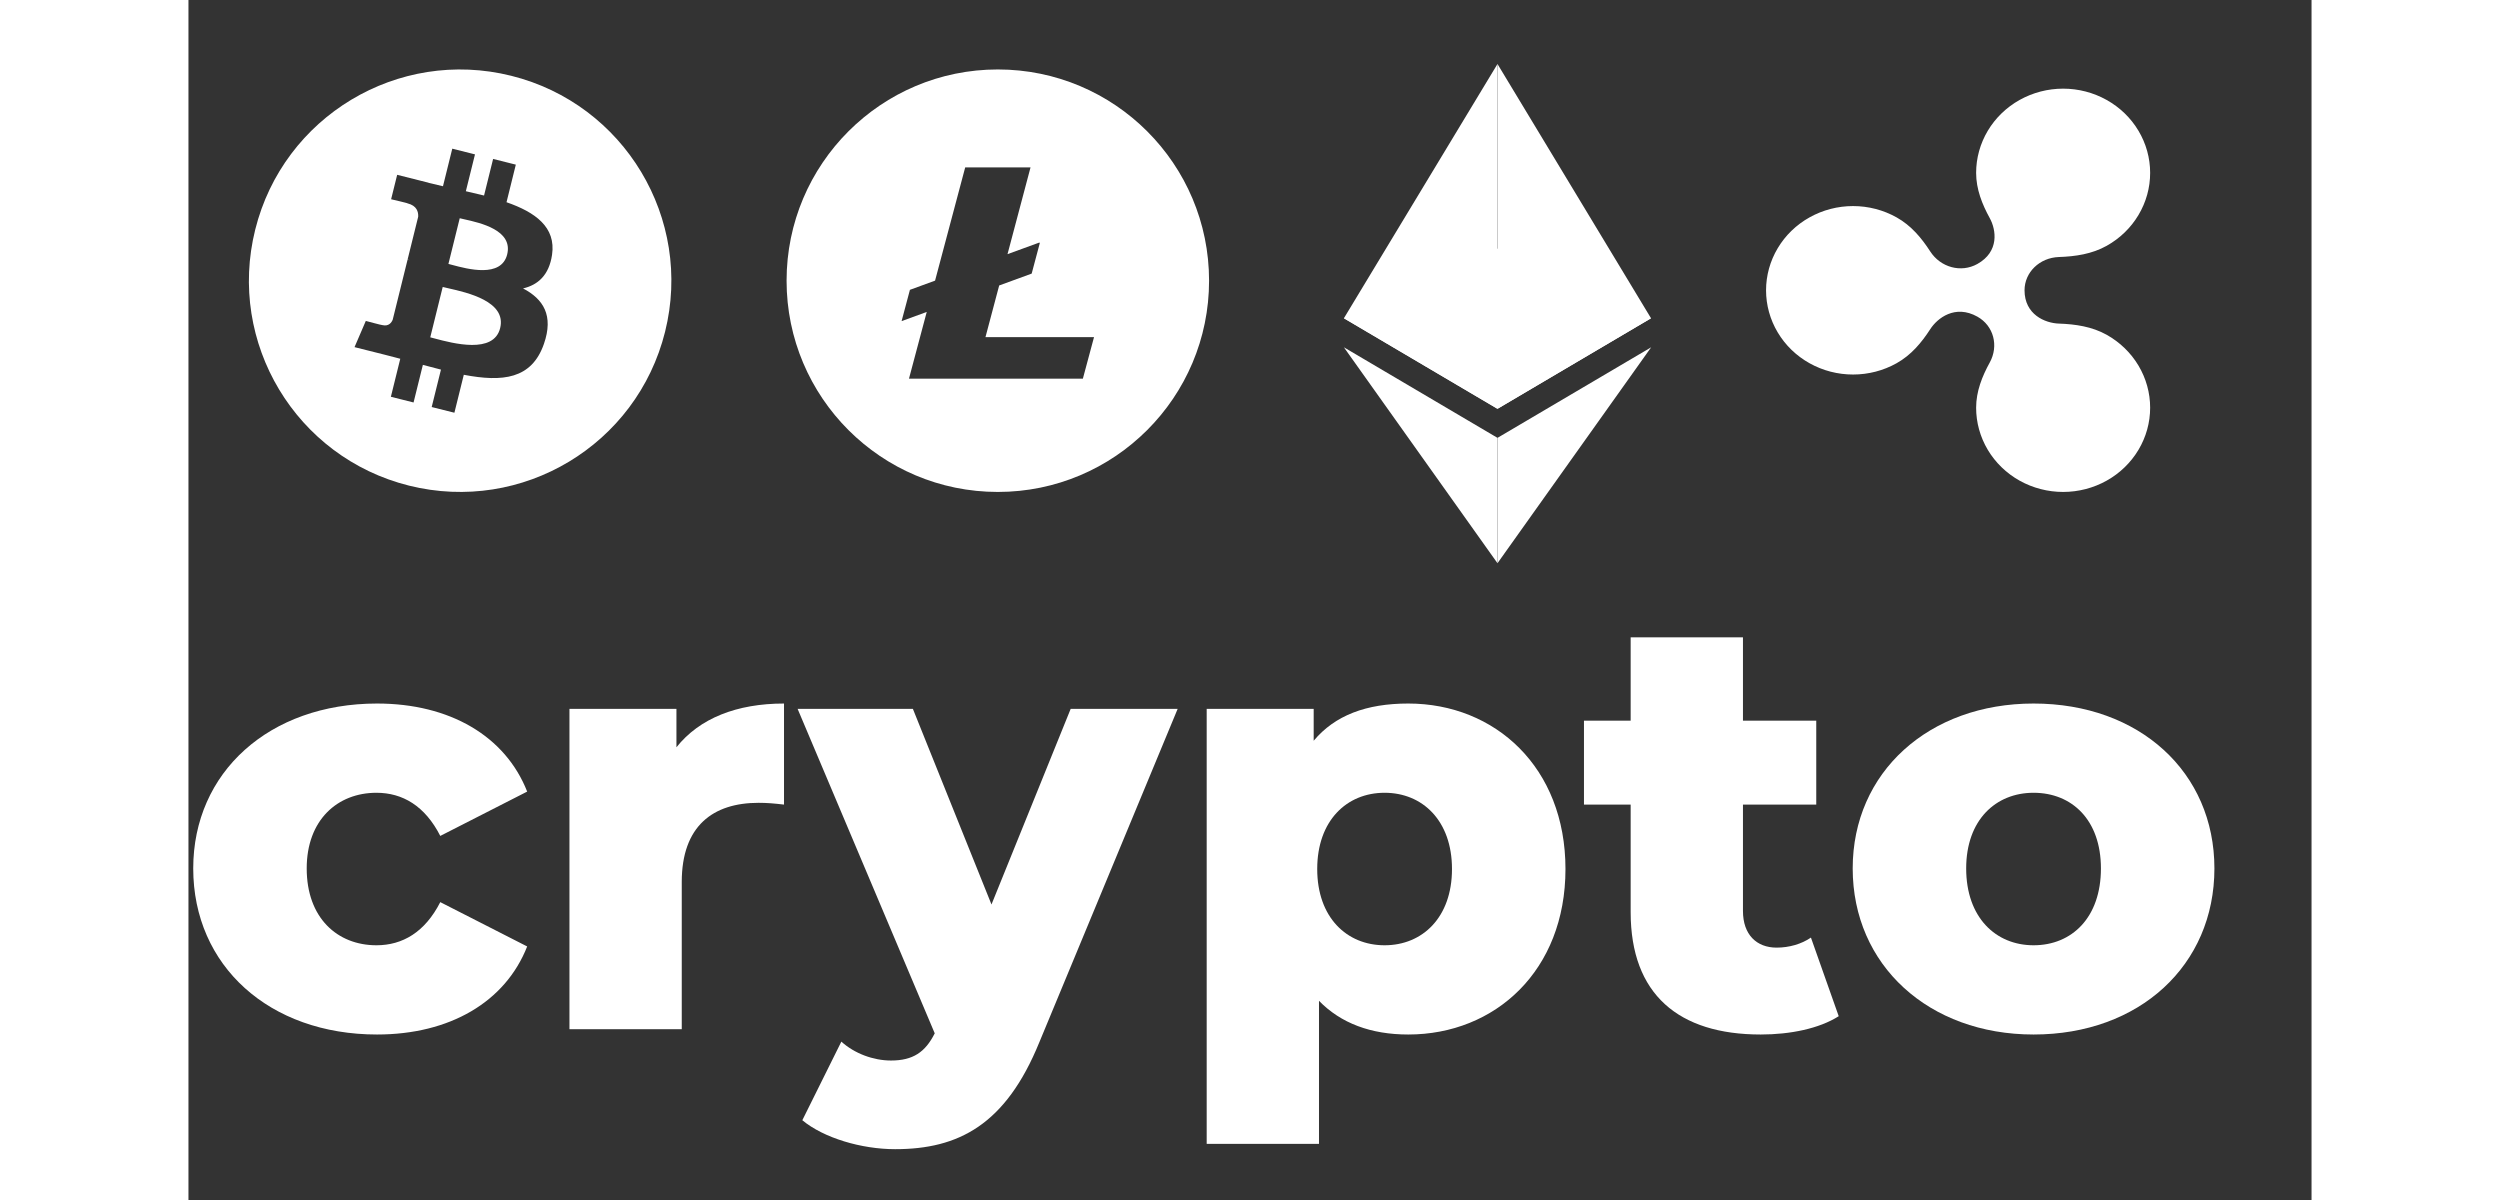 <svg width="200" height="96" viewBox="45 15 115 65" fill="none" xmlns="http://www.w3.org/2000/svg">
<rect x="45" y="15" width="115" height="65" fill="#333333" stroke="none"/>
<path fill-rule="evenodd" clip-rule="evenodd" d="M56.947 41.305C63.078 42.833 69.287 39.103 70.816 32.973C72.344 26.843 68.614 20.633 62.483 19.105C56.353 17.577 50.144 21.308 48.616 27.438C47.087 33.568 50.818 39.776 56.947 41.305ZM62.228 25.954C63.781 26.493 64.917 27.3 64.694 28.803C64.533 29.904 63.927 30.436 63.123 30.623C64.227 31.202 64.789 32.09 64.254 33.628C63.59 35.54 62.012 35.701 59.914 35.301L59.405 37.356L58.175 37.048L58.677 35.02C58.358 34.94 58.033 34.855 57.697 34.764L57.193 36.801L55.964 36.492L56.473 34.433C56.358 34.403 56.243 34.373 56.126 34.342C55.951 34.296 55.775 34.25 55.596 34.205L53.995 33.803L54.606 32.384C54.606 32.384 55.512 32.627 55.5 32.609C55.848 32.696 56.003 32.467 56.064 32.315L56.868 29.066C56.898 29.073 56.928 29.08 56.956 29.088C56.971 29.091 56.985 29.095 56.998 29.098C56.949 29.078 56.905 29.066 56.87 29.057L57.444 26.738C57.459 26.474 57.369 26.142 56.871 26.017C56.89 26.004 55.977 25.793 55.977 25.793L56.305 24.469L58.001 24.896L58 24.902C58.255 24.966 58.518 25.027 58.786 25.088L59.29 23.053L60.52 23.362L60.025 25.358C60.355 25.433 60.688 25.51 61.011 25.591L61.502 23.609L62.732 23.918L62.228 25.954ZM58.337 33.335C59.34 33.602 61.534 34.186 61.883 32.774C62.241 31.33 60.113 30.849 59.075 30.615C58.959 30.588 58.856 30.565 58.772 30.544L58.097 33.272C58.166 33.289 58.246 33.311 58.337 33.335ZM59.283 29.349C60.12 29.574 61.946 30.064 62.264 28.781C62.589 27.469 60.814 27.073 59.948 26.88C59.85 26.858 59.764 26.839 59.694 26.821L59.081 29.296C59.139 29.31 59.207 29.328 59.283 29.349Z" fill="white"/>
<path fill-rule="evenodd" clip-rule="evenodd" d="M88.841 41.647C95.16 41.647 100.283 36.524 100.283 30.205C100.283 23.885 95.16 18.762 88.841 18.762C82.521 18.762 77.398 23.885 77.398 30.205C77.398 36.524 82.521 41.647 88.841 41.647ZM88.914 30.463L88.171 33.262H94.051L93.447 35.511H84.028L84.99 31.897L83.628 32.394L84.079 30.699L85.441 30.201L87.073 24.068H90.612L89.365 28.767L91.097 28.135L91.112 28.175L90.674 29.82L88.914 30.463Z" fill="white"/>
<path d="M115.905 28.464L107.586 32.239L115.905 37.144L124.221 32.239L115.905 28.464Z" fill="white"/>
<path d="M107.586 32.239L115.905 37.144V18.467L107.586 32.239Z" fill="white"/>
<path d="M115.906 18.467V37.144L124.222 32.239L115.906 18.467Z" fill="white"/>
<path d="M107.586 33.812L115.905 45.507V38.717L107.586 33.812Z" fill="white"/>
<path d="M115.906 38.717V45.507L124.229 33.812L115.906 38.717Z" fill="white"/>
<path d="M148.901 33.133C148.103 32.688 147.205 32.558 146.315 32.528C145.568 32.503 144.454 32.04 144.454 30.725C144.454 29.745 145.275 28.957 146.315 28.922C147.205 28.892 148.104 28.762 148.901 28.316C149.618 27.916 150.213 27.34 150.626 26.646C151.04 25.953 151.258 25.166 151.258 24.365C151.258 23.564 151.04 22.777 150.626 22.084C150.213 21.39 149.618 20.814 148.901 20.414C148.185 20.013 147.372 19.802 146.545 19.802C145.717 19.802 144.905 20.013 144.188 20.414C143.472 20.814 142.877 21.39 142.463 22.084C142.05 22.777 141.832 23.564 141.832 24.365C141.832 25.249 142.157 26.063 142.571 26.817C142.92 27.452 143.096 28.63 141.9 29.298C141.011 29.795 139.902 29.48 139.347 28.621C138.879 27.896 138.314 27.216 137.522 26.774C136.806 26.373 135.993 26.162 135.166 26.162C134.339 26.162 133.526 26.373 132.81 26.774C132.093 27.174 131.498 27.75 131.085 28.444C130.671 29.137 130.453 29.924 130.453 30.725C130.453 31.526 130.671 32.312 131.085 33.006C131.498 33.7 132.093 34.276 132.81 34.676C133.526 35.077 134.339 35.287 135.166 35.287C135.993 35.287 136.806 35.077 137.522 34.676C138.314 34.234 138.879 33.555 139.347 32.83C139.731 32.234 140.691 31.476 141.9 32.152C142.788 32.649 143.063 33.737 142.571 34.633C142.156 35.388 141.832 36.201 141.832 37.085C141.832 37.886 142.05 38.672 142.463 39.366C142.877 40.059 143.472 40.636 144.188 41.036C144.905 41.436 145.717 41.647 146.545 41.647C147.372 41.647 148.185 41.436 148.901 41.036C149.618 40.636 150.212 40.059 150.626 39.366C151.04 38.672 151.258 37.886 151.258 37.085C151.258 36.284 151.04 35.497 150.626 34.803C150.213 34.11 149.618 33.534 148.901 33.133V33.133Z" fill="white"/>
<path d="M55.215 71.036C59.153 71.036 62.162 69.275 63.347 66.266L58.64 63.865C57.808 65.498 56.591 66.202 55.183 66.202C53.07 66.202 51.405 64.729 51.405 62.04C51.405 59.415 53.07 57.942 55.183 57.942C56.591 57.942 57.808 58.646 58.64 60.279L63.347 57.878C62.162 54.868 59.153 53.108 55.215 53.108C49.388 53.108 45.258 56.821 45.258 62.04C45.258 67.323 49.388 71.036 55.215 71.036Z" fill="white"/>
<path d="M71.432 55.477V53.396H65.637V70.748H71.72V62.776C71.72 59.735 73.417 58.486 75.882 58.486C76.33 58.486 76.715 58.518 77.259 58.582V53.108C74.698 53.108 72.68 53.908 71.432 55.477Z" fill="white"/>
<path d="M92.787 53.396L88.497 63.993L84.239 53.396H77.995L85.423 70.972C84.911 71.997 84.239 72.445 83.054 72.445C82.093 72.445 81.069 72.061 80.365 71.421L78.251 75.679C79.404 76.639 81.453 77.247 83.278 77.247C86.704 77.247 89.265 75.935 91.09 71.453L98.582 53.396H92.787Z" fill="white"/>
<path d="M111.071 53.108C108.798 53.108 107.101 53.748 105.949 55.124V53.396H100.154V76.959H106.237V69.211C107.422 70.428 109.054 71.036 111.071 71.036C115.778 71.036 119.588 67.579 119.588 62.072C119.588 56.565 115.778 53.108 111.071 53.108ZM109.791 66.202C107.742 66.202 106.141 64.697 106.141 62.072C106.141 59.447 107.742 57.942 109.791 57.942C111.84 57.942 113.441 59.447 113.441 62.072C113.441 64.697 111.84 66.202 109.791 66.202Z" fill="white"/>
<path d="M132.884 65.786C132.372 66.138 131.7 66.33 131.027 66.33C129.939 66.33 129.202 65.626 129.202 64.345V58.582H133.172V54.036H129.202V49.522H123.119V54.036H120.59V58.582H123.119V64.409C123.119 68.859 125.713 71.036 130.163 71.036C131.764 71.036 133.332 70.716 134.389 70.044L132.884 65.786Z" fill="white"/>
<path d="M144.943 71.036C150.673 71.036 154.739 67.29 154.739 62.04C154.739 56.821 150.673 53.108 144.943 53.108C139.276 53.108 135.146 56.821 135.146 62.04C135.146 67.29 139.276 71.036 144.943 71.036ZM144.943 66.202C142.894 66.202 141.293 64.697 141.293 62.04C141.293 59.415 142.894 57.942 144.943 57.942C147.024 57.942 148.592 59.415 148.592 62.04C148.592 64.697 147.024 66.202 144.943 66.202Z" fill="white"/>
</svg>
